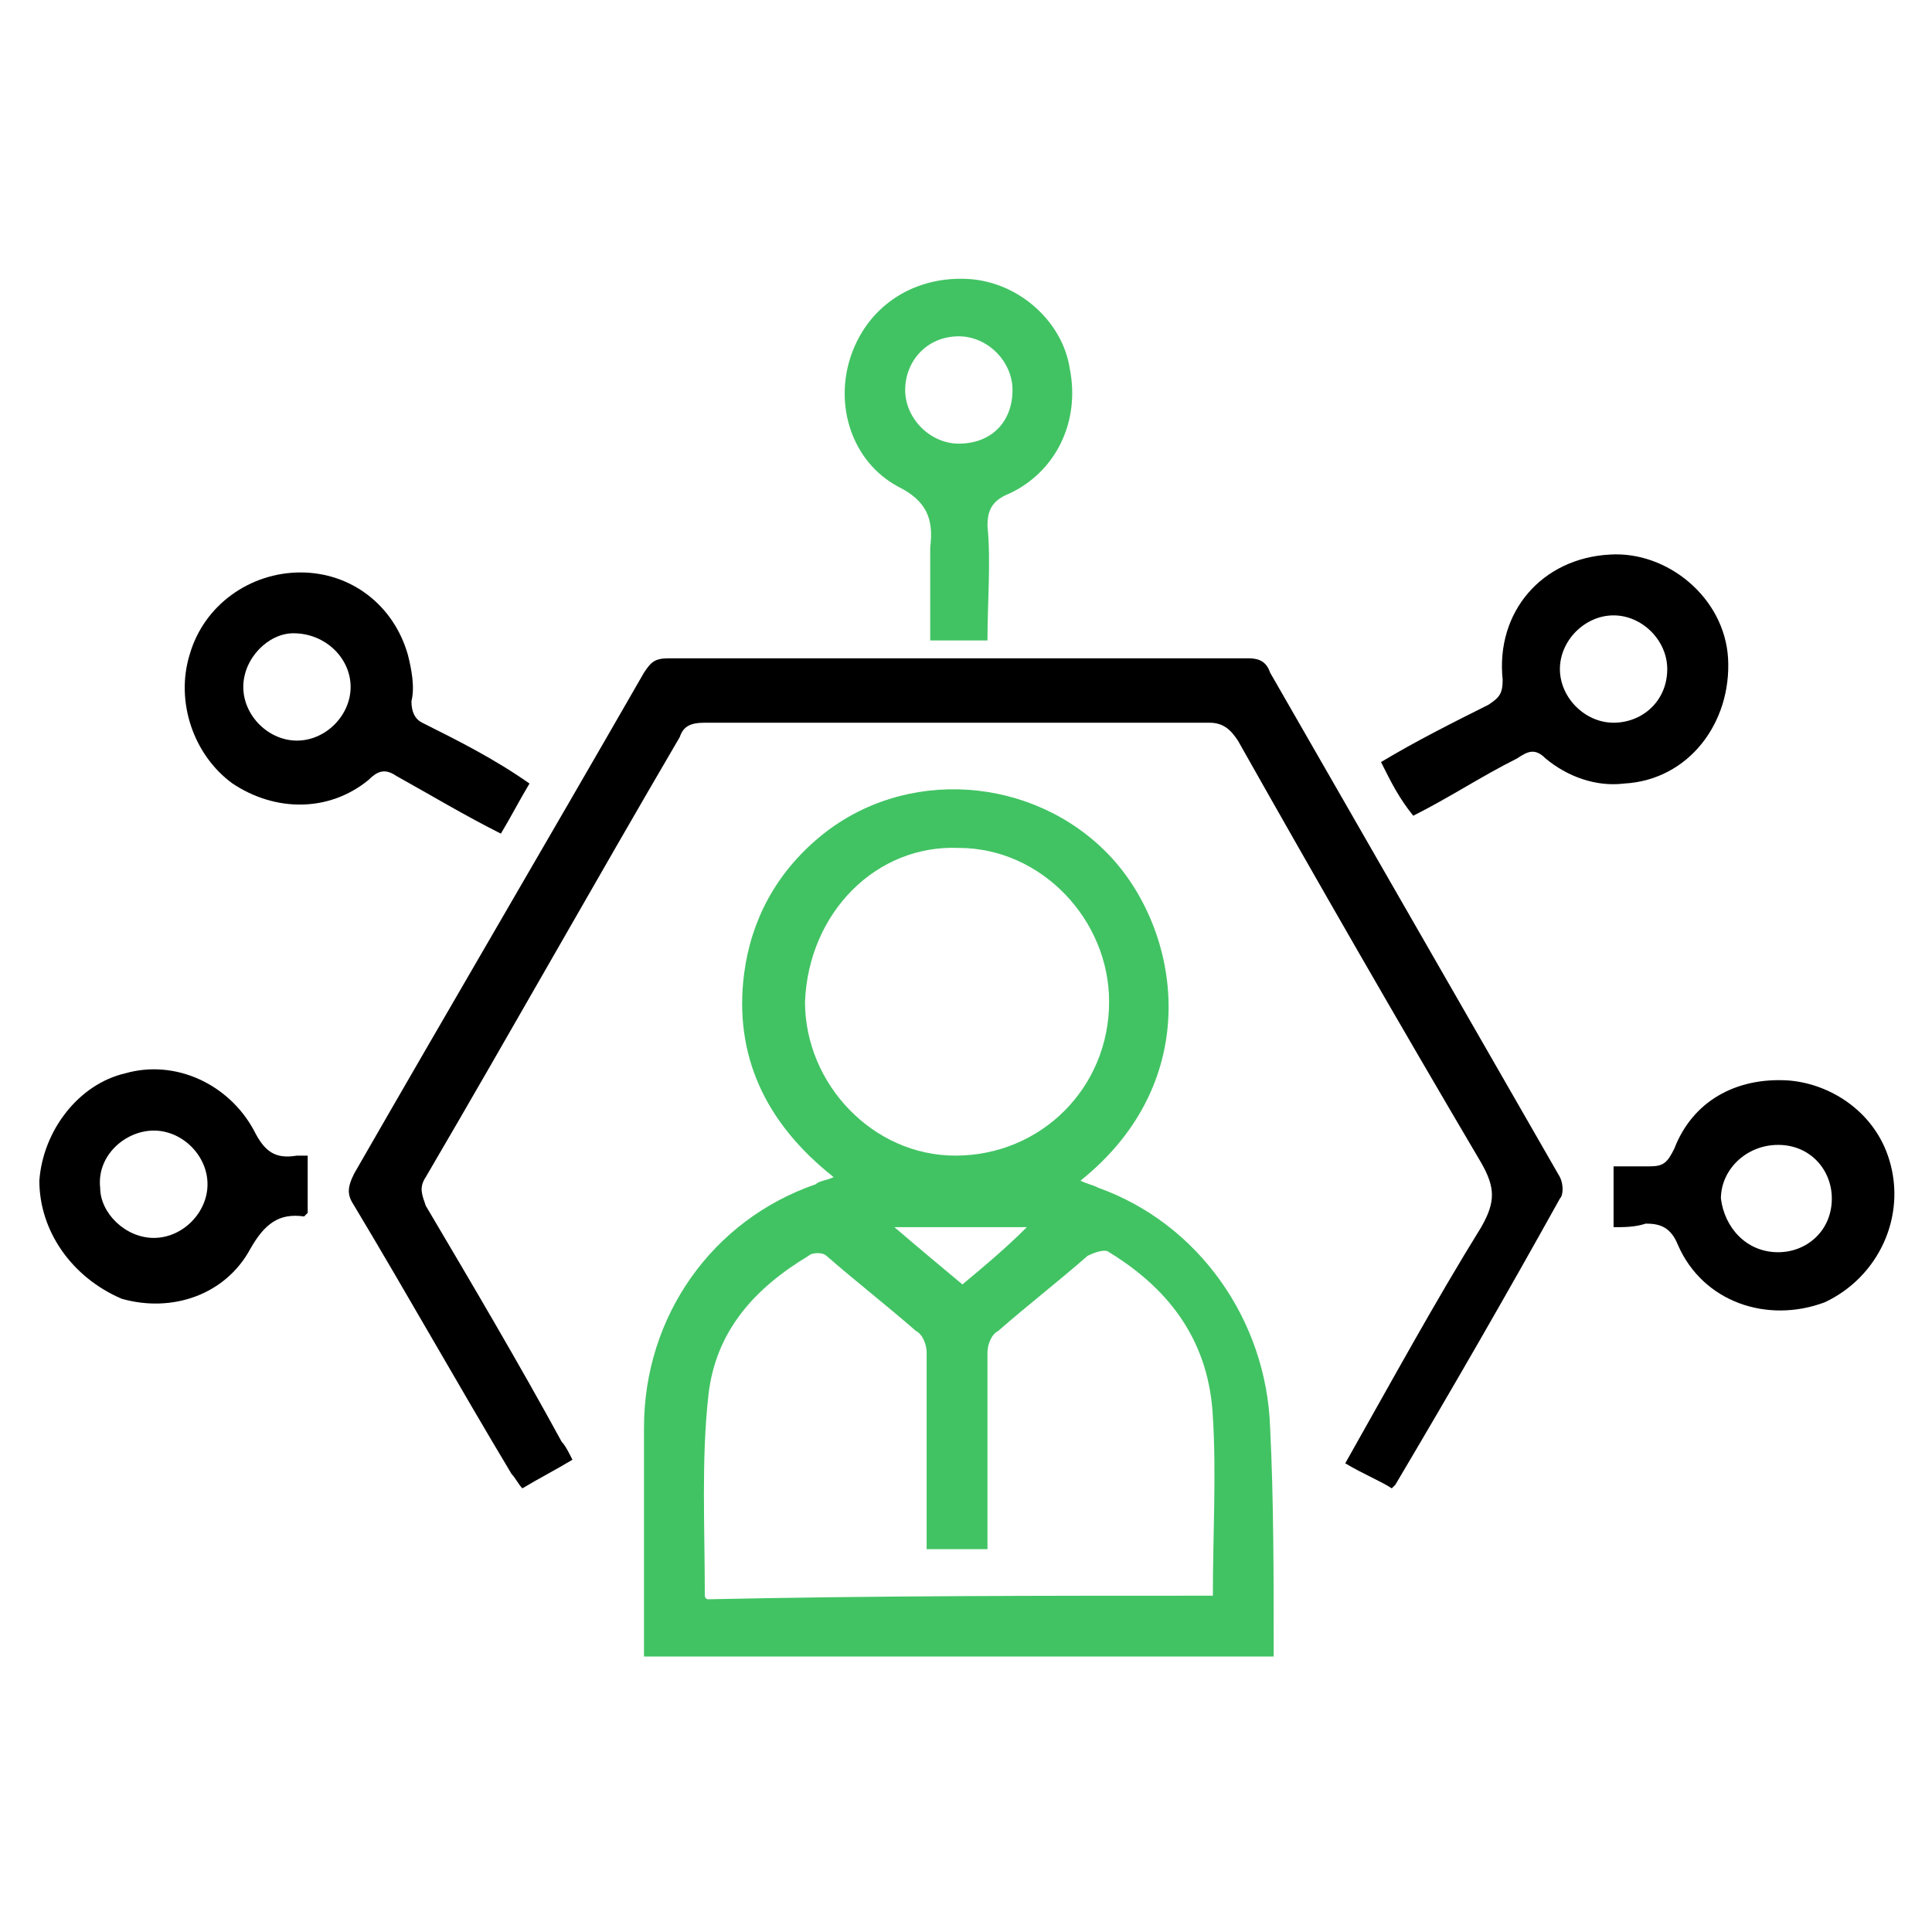 <?xml version="1.0" encoding="utf-8"?>
<!-- Generator: Adobe Illustrator 23.0.2, SVG Export Plug-In . SVG Version: 6.00 Build 0)  -->
<svg version="1.1" id="Layer_1" xmlns="http://www.w3.org/2000/svg" xmlns:xlink="http://www.w3.org/1999/xlink" x="0px" y="0px"
	 width="54px" height="54px" viewBox="0 0 54 54" style="enable-background:new 0 0 54 54;" xml:space="preserve">
<style type="text/css">
	.st0{fill:#41C363;}
</style>
<g>
	<path class="st0" d="M35.6,46.3c-5.9,0-11.7,0-17.6,0c0-0.2,0-0.4,0-0.6c0-1.9,0-3.8,0-5.8c0-3.1,1.9-5.8,4.8-6.8
		c0.1-0.1,0.3-0.1,0.5-0.2c-1.9-1.5-2.8-3.4-2.5-5.7c0.2-1.5,0.9-2.8,2.1-3.8c2.4-2,6-1.7,8.1,0.5c2,2.1,2.7,6.3-0.8,9.1
		c0.2,0.1,0.3,0.1,0.5,0.2c2.8,1,4.7,3.7,4.8,6.7C35.6,41.9,35.6,44,35.6,46.3z M33.9,44.6c0-1.7,0.1-3.4,0-5
		c-0.1-2-1.1-3.5-2.9-4.6c-0.1-0.1-0.4,0-0.6,0.1c-0.8,0.7-1.7,1.4-2.5,2.1c-0.2,0.1-0.3,0.4-0.3,0.6c0,1.5,0,3.1,0,4.6
		c0,0.3,0,0.6,0,0.9c-0.6,0-1.1,0-1.7,0c0-1.9,0-3.7,0-5.5c0-0.2-0.1-0.5-0.3-0.6c-0.8-0.7-1.7-1.4-2.5-2.1c-0.1-0.1-0.4-0.1-0.5,0
		c-1.5,0.9-2.6,2.1-2.8,3.9c-0.2,1.8-0.1,3.7-0.1,5.6c0,0,0,0.1,0.1,0.1C24.5,44.6,29.1,44.6,33.9,44.6z M22.5,28
		c0,2.3,1.9,4.3,4.2,4.3c2.4,0,4.3-1.9,4.3-4.3c0-2.3-1.9-4.3-4.2-4.3C24.5,23.6,22.6,25.5,22.5,28z M25,34.3
		c0.7,0.6,1.3,1.1,1.9,1.6c0.6-0.5,1.2-1,1.8-1.6C27.4,34.3,26.2,34.3,25,34.3z"/>
	<path d="M37.6,40.9c1.3-2.3,2.5-4.5,3.8-6.6c0.4-0.7,0.4-1.1,0-1.8c-2.3-3.9-4.6-7.9-6.8-11.8c-0.2-0.3-0.4-0.5-0.8-0.5
		c-4.7,0-9.4,0-14.1,0c-0.4,0-0.6,0.1-0.7,0.4c-2.4,4.1-4.7,8.2-7.1,12.3c-0.2,0.3-0.1,0.5,0,0.8c1.3,2.2,2.6,4.4,3.8,6.6
		c0.1,0.1,0.2,0.3,0.3,0.5c-0.5,0.3-0.9,0.5-1.4,0.8c-0.1-0.1-0.2-0.3-0.3-0.4c-1.5-2.5-2.9-5-4.4-7.5c-0.2-0.3-0.2-0.5,0-0.9
		c2.7-4.7,5.4-9.3,8.1-14c0.2-0.3,0.3-0.4,0.7-0.4c5.4,0,10.8,0,16.2,0c0.3,0,0.5,0.1,0.6,0.4c2.7,4.7,5.4,9.4,8.1,14.1
		c0.1,0.2,0.1,0.5,0,0.6c-1.5,2.7-3,5.3-4.6,8c0,0-0.1,0.1-0.1,0.1C38.6,41.4,38.1,41.2,37.6,40.9z"/>
	<path d="M14.8,21.9c-0.3,0.5-0.5,0.9-0.8,1.4c-1-0.5-2-1.1-2.9-1.6c-0.3-0.2-0.5-0.2-0.8,0.1c-1.1,0.9-2.6,0.9-3.8,0.1
		c-1.1-0.8-1.6-2.3-1.2-3.6C5.7,16.9,7,16,8.4,16c1.4,0,2.6,0.9,3,2.3c0.1,0.4,0.2,0.9,0.1,1.3c0,0.3,0.1,0.5,0.3,0.6
		C12.8,20.7,13.8,21.2,14.8,21.9C14.7,21.8,14.7,21.8,14.8,21.9z M6.8,19.2c0,0.8,0.7,1.5,1.5,1.5c0.8,0,1.5-0.7,1.5-1.5
		c0-0.8-0.7-1.5-1.6-1.5C7.5,17.7,6.8,18.4,6.8,19.2z"/>
	<path class="st0" d="M27.6,17.9c-0.6,0-1.1,0-1.6,0c0-0.1,0-0.3,0-0.4c0-0.7,0-1.5,0-2.2c0.1-0.8-0.1-1.3-0.9-1.7
		c-1.3-0.7-1.8-2.3-1.3-3.7c0.5-1.4,1.8-2.2,3.3-2.1c1.4,0.1,2.6,1.2,2.8,2.5c0.3,1.5-0.4,2.9-1.7,3.5c-0.5,0.2-0.6,0.5-0.6,0.9
		C27.7,15.7,27.6,16.8,27.6,17.9z M28.3,10.9c0-0.8-0.7-1.5-1.5-1.5c-0.9,0-1.5,0.7-1.5,1.5c0,0.8,0.7,1.5,1.5,1.5
		C27.7,12.4,28.3,11.8,28.3,10.9z"/>
	<path d="M38.6,21.3c1-0.6,2-1.1,3-1.6c0.3-0.2,0.4-0.3,0.4-0.7c-0.2-1.9,1.1-3.4,3-3.5c1.6-0.1,3.2,1.2,3.3,2.9
		c0.1,1.8-1.1,3.4-2.9,3.5c-0.8,0.1-1.6-0.2-2.2-0.7c-0.3-0.3-0.5-0.2-0.8,0c-1,0.5-1.9,1.1-2.9,1.6C39.1,22.3,38.9,21.9,38.6,21.3z
		 M46.6,18.7c0-0.8-0.7-1.5-1.5-1.5c-0.8,0-1.5,0.7-1.5,1.5c0,0.8,0.7,1.5,1.5,1.5C45.9,20.2,46.6,19.6,46.6,18.7z"/>
	<path d="M45.1,34.3c0-0.6,0-1.1,0-1.7c0.4,0,0.7,0,1,0c0.4,0,0.5-0.1,0.7-0.5c0.5-1.3,1.7-2,3.2-1.9c1.2,0.1,2.4,0.9,2.8,2.2
		c0.5,1.6-0.3,3.3-1.8,4c-1.6,0.6-3.4,0-4.1-1.6c-0.2-0.5-0.5-0.6-0.9-0.6C45.7,34.3,45.4,34.3,45.1,34.3z M49.7,35
		c0.8,0,1.5-0.6,1.5-1.5c0-0.8-0.6-1.5-1.5-1.5c-0.9,0-1.6,0.7-1.6,1.5C48.2,34.3,48.8,35,49.7,35z"/>
	<path d="M8.6,32.3c0,0.6,0,1.1,0,1.6c0,0-0.1,0.1-0.1,0.1c-0.7-0.1-1.1,0.2-1.5,0.9c-0.7,1.3-2.2,1.8-3.6,1.4
		C2,35.7,1.1,34.4,1.1,33c0.1-1.4,1.1-2.7,2.4-3c1.4-0.4,2.9,0.3,3.6,1.6c0.3,0.6,0.6,0.8,1.2,0.7C8.4,32.3,8.5,32.3,8.6,32.3z
		 M4.3,34.6c0.8,0,1.5-0.7,1.5-1.5c0-0.8-0.7-1.5-1.5-1.5c-0.8,0-1.6,0.7-1.5,1.6C2.8,33.9,3.5,34.6,4.3,34.6z"/>
</g>
</svg>
